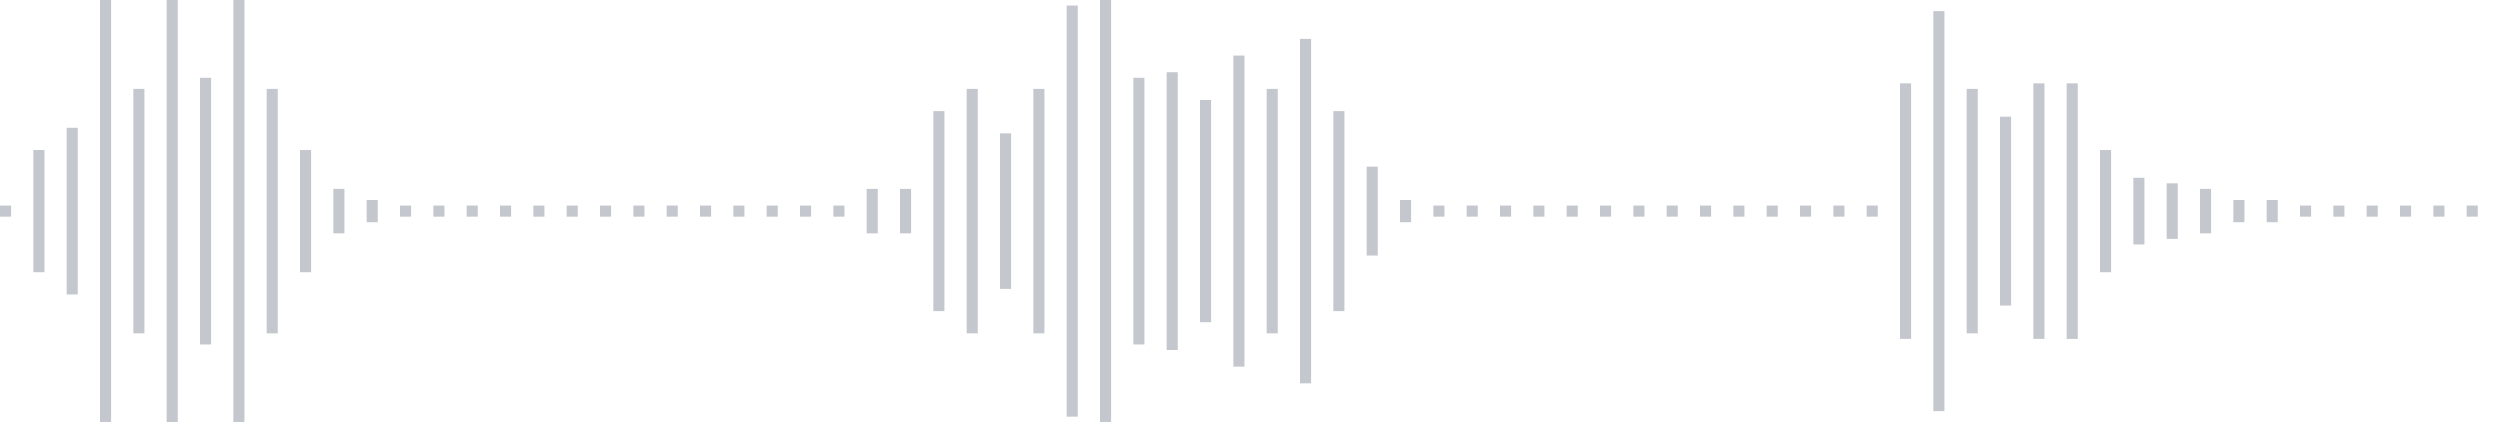 <svg xmlns="http://www.w3.org/2000/svg" xmlns:xlink="http://www.w3/org/1999/xlink" viewBox="0 0 225 38" preserveAspectRatio="none" width="100%" height="100%" fill="#C4C8CE"><g id="waveform-8be929cb-f9d0-4e90-b602-5da0cf220716"><rect x="0" y="18.5" width="1" height="1"/><rect x="3" y="13.5" width="1" height="11"/><rect x="6" y="11.5" width="1" height="15"/><rect x="9" y="0.0" width="1" height="38"/><rect x="12" y="8.0" width="1" height="22"/><rect x="15" y="-0.5" width="1" height="39"/><rect x="18" y="7.0" width="1" height="24"/><rect x="21" y="0.0" width="1" height="38"/><rect x="24" y="8.0" width="1" height="22"/><rect x="27" y="13.5" width="1" height="11"/><rect x="30" y="17.0" width="1" height="4"/><rect x="33" y="18.0" width="1" height="2"/><rect x="36" y="18.5" width="1" height="1"/><rect x="39" y="18.5" width="1" height="1"/><rect x="42" y="18.5" width="1" height="1"/><rect x="45" y="18.5" width="1" height="1"/><rect x="48" y="18.5" width="1" height="1"/><rect x="51" y="18.5" width="1" height="1"/><rect x="54" y="18.5" width="1" height="1"/><rect x="57" y="18.5" width="1" height="1"/><rect x="60" y="18.5" width="1" height="1"/><rect x="63" y="18.5" width="1" height="1"/><rect x="66" y="18.5" width="1" height="1"/><rect x="69" y="18.5" width="1" height="1"/><rect x="72" y="18.5" width="1" height="1"/><rect x="75" y="18.5" width="1" height="1"/><rect x="78" y="17.0" width="1" height="4"/><rect x="81" y="17.0" width="1" height="4"/><rect x="84" y="10.0" width="1" height="18"/><rect x="87" y="8.0" width="1" height="22"/><rect x="90" y="12.0" width="1" height="14"/><rect x="93" y="8.0" width="1" height="22"/><rect x="96" y="0.5" width="1" height="37"/><rect x="99" y="-0.5" width="1" height="39"/><rect x="102" y="7.0" width="1" height="24"/><rect x="105" y="6.5" width="1" height="25"/><rect x="108" y="9.0" width="1" height="20"/><rect x="111" y="5.0" width="1" height="28"/><rect x="114" y="8.0" width="1" height="22"/><rect x="117" y="3.5" width="1" height="31"/><rect x="120" y="10.0" width="1" height="18"/><rect x="123" y="15.0" width="1" height="8"/><rect x="126" y="18.0" width="1" height="2"/><rect x="129" y="18.5" width="1" height="1"/><rect x="132" y="18.5" width="1" height="1"/><rect x="135" y="18.5" width="1" height="1"/><rect x="138" y="18.5" width="1" height="1"/><rect x="141" y="18.5" width="1" height="1"/><rect x="144" y="18.5" width="1" height="1"/><rect x="147" y="18.5" width="1" height="1"/><rect x="150" y="18.5" width="1" height="1"/><rect x="153" y="18.5" width="1" height="1"/><rect x="156" y="18.5" width="1" height="1"/><rect x="159" y="18.5" width="1" height="1"/><rect x="162" y="18.5" width="1" height="1"/><rect x="165" y="18.5" width="1" height="1"/><rect x="168" y="18.5" width="1" height="1"/><rect x="171" y="7.5" width="1" height="23"/><rect x="174" y="1.0" width="1" height="36"/><rect x="177" y="8.0" width="1" height="22"/><rect x="180" y="10.5" width="1" height="17"/><rect x="183" y="7.5" width="1" height="23"/><rect x="186" y="7.5" width="1" height="23"/><rect x="189" y="13.5" width="1" height="11"/><rect x="192" y="16.0" width="1" height="6"/><rect x="195" y="16.5" width="1" height="5"/><rect x="198" y="17.0" width="1" height="4"/><rect x="201" y="18.0" width="1" height="2"/><rect x="204" y="18.0" width="1" height="2"/><rect x="207" y="18.5" width="1" height="1"/><rect x="210" y="18.5" width="1" height="1"/><rect x="213" y="18.5" width="1" height="1"/><rect x="216" y="18.5" width="1" height="1"/><rect x="219" y="18.5" width="1" height="1"/><rect x="222" y="18.5" width="1" height="1"/></g></svg>
